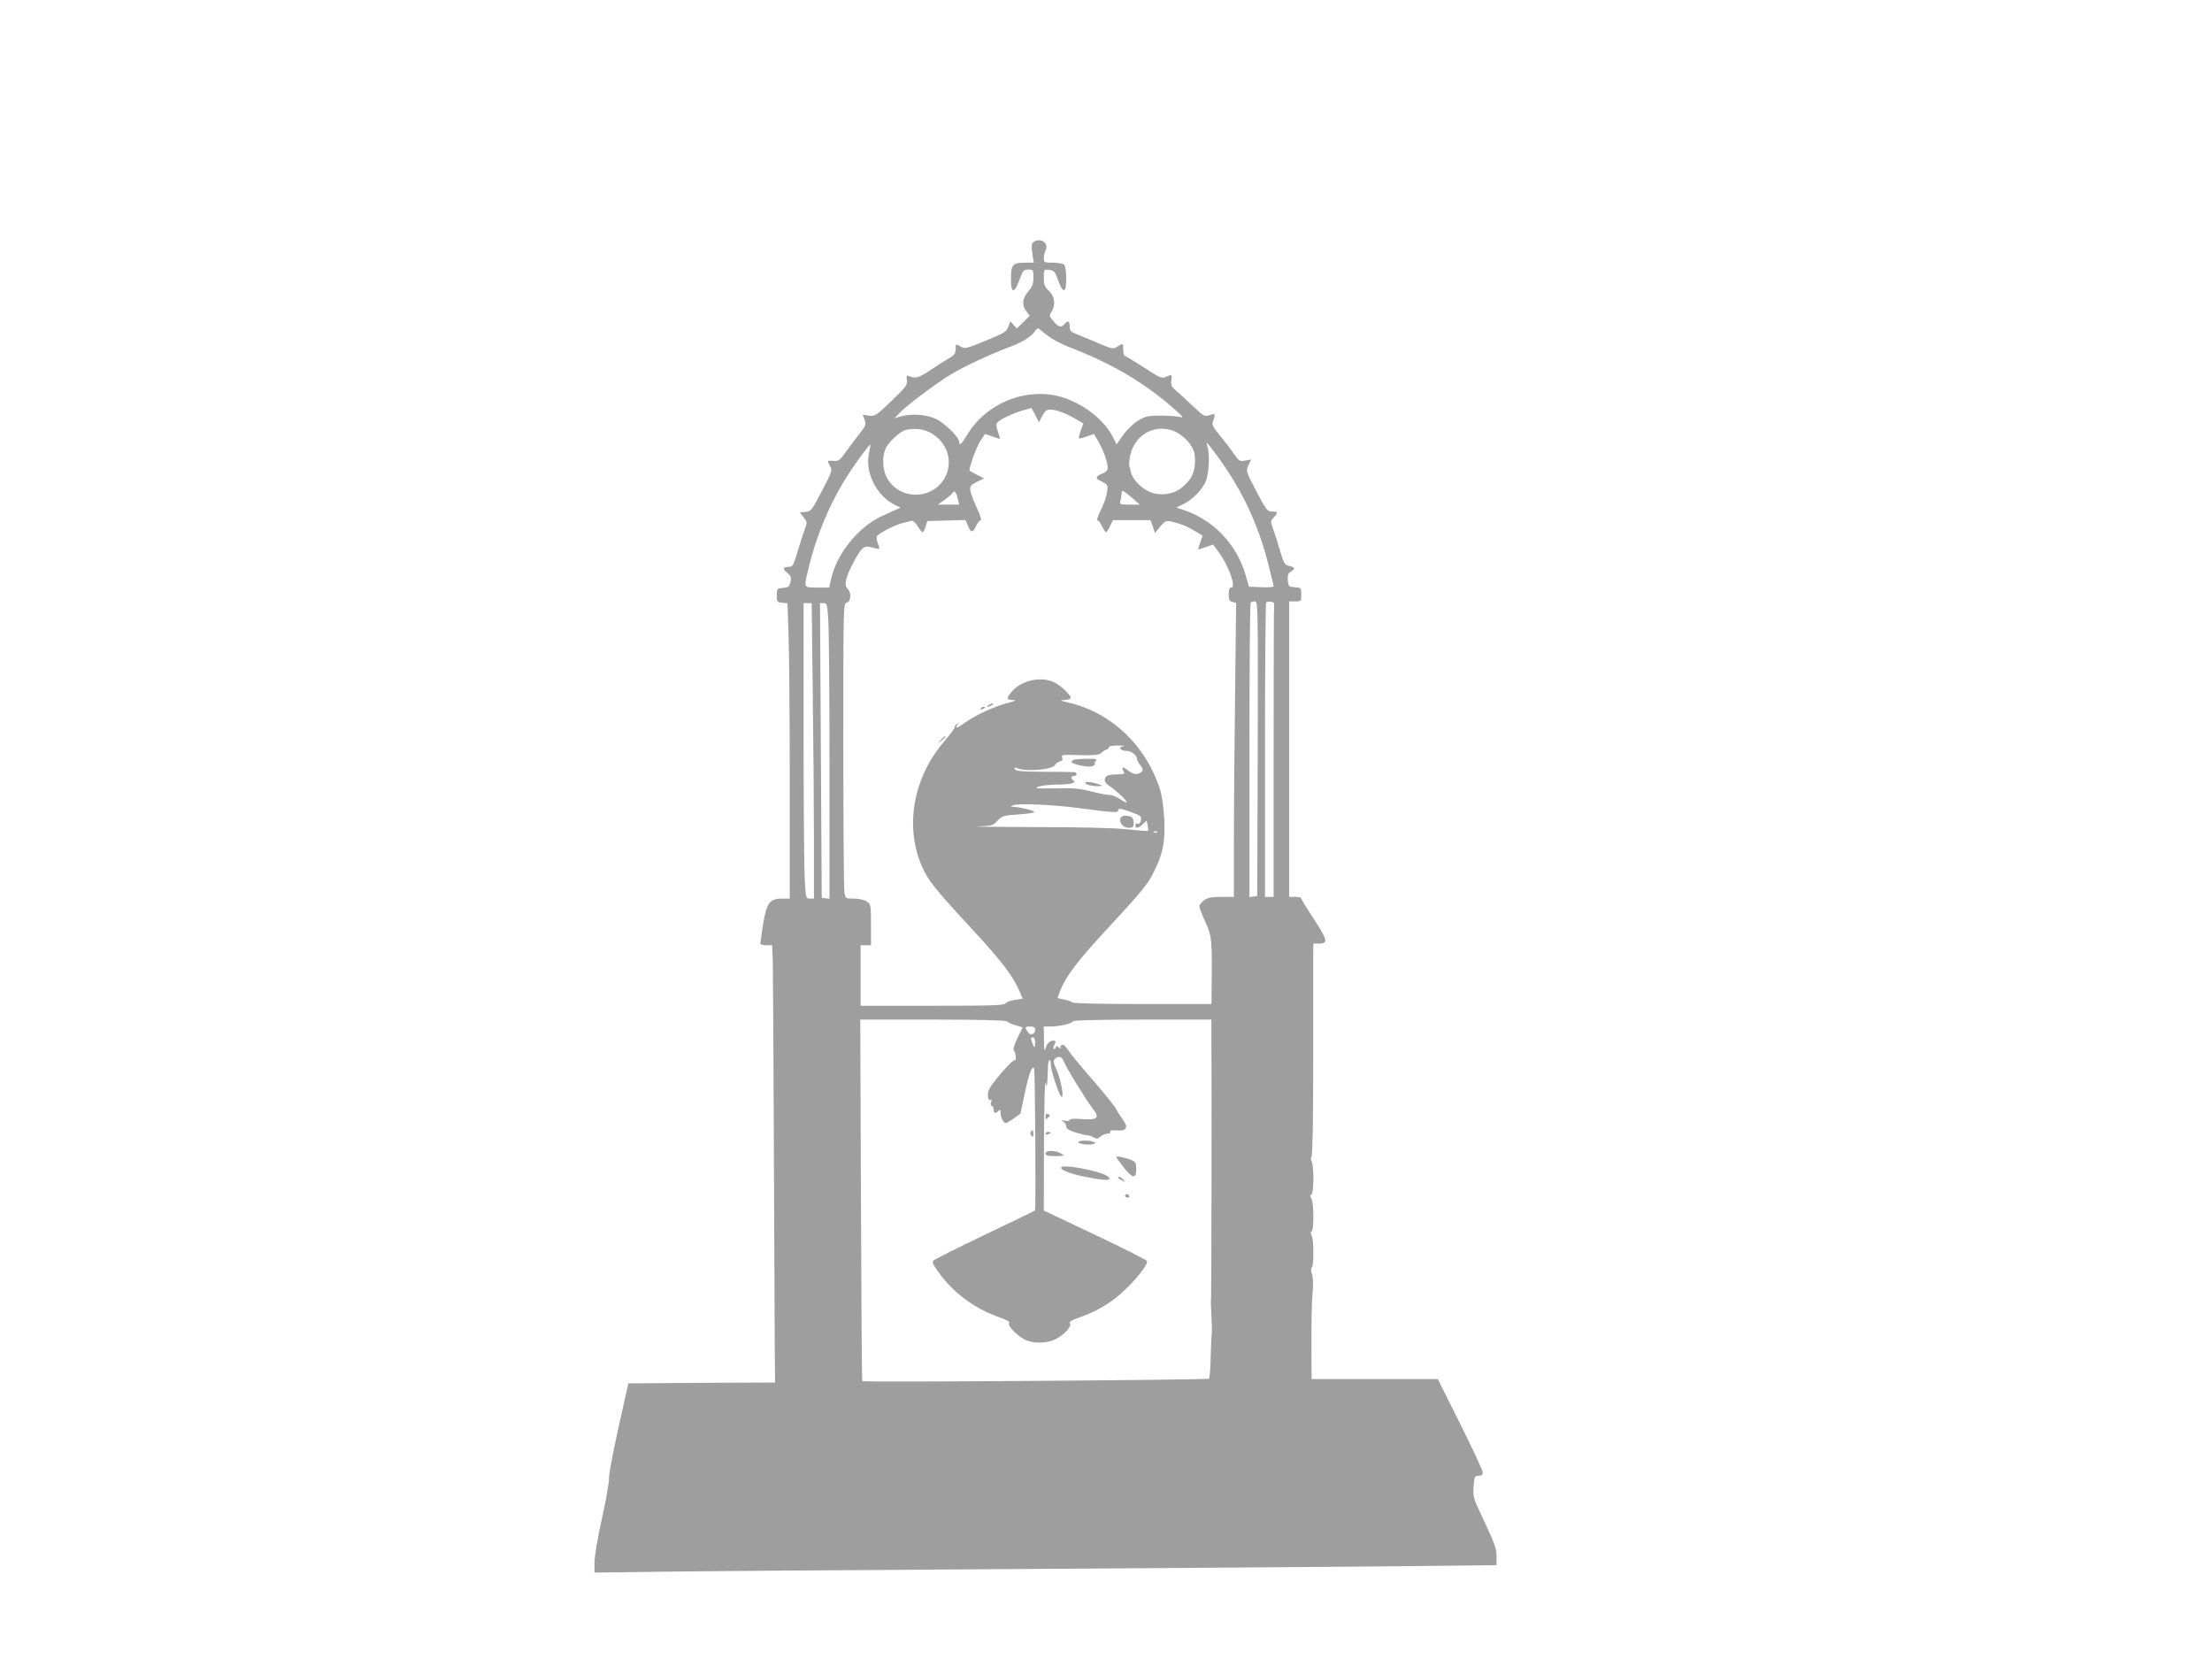<?xml version="1.0" standalone="no"?>
<!DOCTYPE svg PUBLIC "-//W3C//DTD SVG 20010904//EN"
 "http://www.w3.org/TR/2001/REC-SVG-20010904/DTD/svg10.dtd">
<svg version="1.0" xmlns="http://www.w3.org/2000/svg"
 width="1280pt" height="960pt" viewBox="0 0 1280 960"
 preserveAspectRatio="xMidYMid meet">
<g transform="translate(0,960) scale(0.1,-0.1)"
fill="#9e9e9e" stroke="none">
<path d="M5982 8201 c-14 -9 -15 -26 -6 -83 l6 -38 -56 0 c-67 0 -76 -12 -76
-99 0 -81 20 -81 49 -1 20 55 25 60 52 60 28 0 29 -2 29 -46 0 -37 -6 -53 -30
-81 -35 -40 -39 -79 -10 -115 l19 -25 -38 -37 -37 -37 -19 21 -19 21 -11 -31
c-10 -29 -23 -37 -130 -81 -115 -47 -121 -49 -147 -34 -28 16 -28 16 -28 -14
0 -23 -7 -35 -27 -47 -16 -9 -66 -41 -112 -71 -78 -52 -92 -55 -132 -39 -13 6
-15 1 -11 -24 4 -27 -5 -39 -89 -120 -90 -86 -96 -90 -131 -85 l-36 5 11 -29
c10 -27 7 -34 -27 -78 -21 -26 -57 -74 -80 -106 -37 -52 -44 -57 -73 -54 -37
3 -38 2 -19 -32 13 -23 9 -34 -48 -142 -58 -112 -63 -118 -94 -121 l-34 -3 22
-28 c21 -27 22 -30 7 -70 -9 -23 -27 -81 -42 -129 -23 -78 -28 -88 -49 -88
-35 0 -39 -12 -11 -34 21 -18 25 -26 19 -53 -6 -28 -11 -32 -43 -35 -35 -3
-36 -4 -36 -43 0 -37 2 -40 31 -43 l31 -3 6 -187 c4 -103 7 -487 7 -854 l0
-668 -44 0 c-72 0 -90 -24 -110 -147 -9 -56 -16 -107 -16 -113 0 -5 15 -10 34
-10 l34 0 4 -97 c1 -54 4 -523 6 -1043 2 -520 4 -1045 5 -1167 l2 -223 -424
-2 -425 -3 -58 -260 c-32 -143 -56 -273 -54 -290 2 -16 -16 -119 -40 -228 -25
-111 -44 -224 -44 -258 l0 -59 383 5 c210 3 1095 10 1967 15 872 5 1874 13
2228 16 l642 7 0 51 c0 42 -11 75 -68 196 -67 140 -69 147 -65 207 4 59 6 63
29 63 17 0 24 6 24 20 0 11 -59 137 -130 280 l-130 260 -365 0 -365 0 -1 103
c-1 236 1 336 7 403 4 44 2 84 -4 103 -7 19 -7 33 -1 36 12 8 12 161 -1 185
-7 13 -7 21 0 25 14 9 13 161 -1 188 -9 16 -9 22 0 25 14 5 15 165 1 192 -6
12 -6 21 -1 25 6 3 10 213 10 538 0 292 0 569 0 615 l1 82 35 0 c52 0 46 23
-35 146 -38 58 -70 110 -70 115 0 5 -16 9 -35 9 l-35 0 0 855 0 855 35 0 c34
0 35 1 35 39 0 39 -1 40 -37 43 -36 3 -38 5 -41 40 -2 29 2 40 17 50 28 17 26
25 -8 33 -26 6 -32 14 -51 78 -11 40 -29 97 -40 127 -19 54 -19 55 0 75 27 29
25 35 -9 35 -27 0 -34 8 -91 117 -61 117 -61 118 -46 151 l16 33 -34 -6 c-32
-6 -36 -4 -66 39 -17 26 -54 73 -81 106 -43 53 -48 62 -39 85 15 40 12 45 -20
33 -29 -10 -34 -7 -93 48 -34 33 -78 73 -98 90 -30 26 -35 36 -31 62 5 36 3
37 -32 21 -23 -11 -35 -5 -127 55 -56 36 -105 66 -110 66 -5 0 -9 16 -9 35 0
40 -2 41 -35 19 -23 -15 -29 -14 -107 19 -46 20 -102 43 -125 52 -37 15 -43
21 -43 46 0 32 -11 37 -30 14 -19 -23 -35 -18 -64 16 -25 29 -26 33 -11 55 25
39 19 88 -15 121 -25 23 -30 36 -30 76 0 48 0 48 31 45 29 -3 34 -9 52 -60 29
-80 47 -76 47 10 0 40 -5 73 -12 80 -7 7 -36 12 -65 12 -50 0 -53 1 -53 26 0
14 5 34 10 45 22 40 -27 76 -68 50z m76 -540 c27 -22 83 -52 132 -71 248 -94
448 -214 620 -370 36 -33 40 -40 20 -33 -14 4 -64 8 -111 8 -78 0 -90 -3 -135
-30 -28 -18 -65 -54 -86 -84 l-37 -53 -21 43 c-49 95 -156 182 -277 225 -207
72 -453 -21 -569 -216 -29 -50 -44 -62 -44 -36 0 26 -84 109 -135 132 -54 26
-143 32 -204 14 l-34 -10 29 31 c42 44 206 167 294 221 79 48 227 117 347 162
72 28 117 55 141 88 7 10 15 18 18 18 3 0 26 -17 52 -39z m-67 -463 l21 -42
19 37 c16 29 25 37 47 37 35 -1 89 -21 146 -54 l45 -26 -15 -42 c-8 -22 -13
-43 -11 -45 2 -2 23 3 45 11 l42 15 25 -42 c29 -51 55 -121 55 -152 0 -16 -9
-26 -30 -35 -44 -18 -45 -28 -4 -47 35 -17 36 -19 30 -62 -3 -24 -19 -70 -36
-102 -16 -33 -25 -59 -20 -59 6 0 18 -16 27 -35 9 -19 20 -35 23 -35 3 0 14
16 23 35 l17 35 109 0 109 0 13 -37 12 -37 31 37 c29 34 33 36 69 28 51 -12
94 -30 139 -58 l37 -23 -14 -40 c-8 -22 -13 -40 -11 -40 2 0 22 7 45 15 l41
14 31 -42 c59 -79 104 -207 74 -207 -11 0 -15 -11 -15 -39 0 -31 4 -40 22 -44
l21 -6 -6 -527 c-4 -290 -7 -673 -7 -851 l0 -323 -74 0 c-59 0 -78 -4 -100
-21 -14 -11 -26 -26 -26 -33 0 -8 16 -49 35 -91 38 -84 40 -99 36 -407 l-1
-68 -399 0 c-231 0 -402 4 -405 9 -4 5 -24 12 -46 16 -22 4 -40 9 -40 11 0 2
8 23 17 46 30 76 95 163 249 330 227 246 253 277 290 351 54 107 67 173 61
307 -4 75 -13 137 -26 177 -83 253 -283 442 -531 498 -44 10 -49 13 -23 14 17
1 34 5 38 10 8 14 -60 79 -102 96 -77 32 -185 6 -238 -57 -33 -39 -32 -48 8
-49 23 0 13 -5 -39 -19 -76 -20 -187 -72 -243 -114 -40 -30 -60 -34 -40 -8 13
15 12 16 -3 3 -10 -7 -16 -16 -14 -20 3 -3 -24 -39 -59 -80 -194 -223 -237
-536 -107 -771 32 -57 87 -123 282 -333 158 -171 221 -255 258 -339 l20 -47
-43 -7 c-25 -3 -50 -12 -56 -20 -9 -12 -84 -14 -425 -14 l-414 0 0 175 0 175
30 0 30 0 0 119 c0 115 -1 119 -25 135 -14 9 -45 16 -73 16 -49 0 -49 0 -56
38 -3 20 -6 404 -6 853 0 808 0 817 20 822 25 6 28 58 4 81 -21 21 -12 62 33
148 48 92 63 104 110 90 20 -6 38 -10 40 -8 2 2 -1 16 -7 31 -6 16 -9 34 -6
41 6 16 108 68 151 78 17 4 37 9 46 12 11 3 24 -7 39 -31 12 -19 25 -35 29
-35 5 0 12 15 17 33 l10 32 111 3 110 3 13 -31 c18 -44 28 -45 47 -6 9 20 22
36 28 36 6 0 -3 30 -21 68 -18 37 -35 82 -38 99 -5 30 -2 34 36 54 l42 21 -39
20 c-22 12 -42 22 -44 24 -8 7 40 142 64 176 l25 37 41 -14 c23 -8 43 -15 45
-15 2 0 -3 19 -11 41 -10 27 -12 46 -5 53 14 18 96 57 149 71 25 7 47 14 48
14 2 1 12 -18 24 -41z m-611 -100 c89 -46 130 -141 101 -231 -53 -159 -275
-176 -351 -27 -23 46 -26 116 -6 163 15 38 88 104 120 110 52 10 95 5 136 -15z
m1430 0 c26 -14 57 -41 75 -66 24 -36 30 -53 30 -100 0 -67 -22 -110 -78 -155
-50 -41 -134 -49 -194 -19 -48 25 -91 73 -99 110 -3 15 -8 33 -10 40 -2 7 1
34 7 60 28 125 156 187 269 130z m231 -133 c145 -197 239 -395 299 -633 17
-65 30 -121 30 -125 0 -4 -32 -7 -72 -5 l-71 3 -17 60 c-51 184 -187 327 -364
385 l-39 13 39 19 c50 24 100 73 127 123 23 43 30 166 13 215 -10 31 -3 23 55
-55z m-2012 15 c-27 -117 47 -258 161 -307 24 -10 24 -11 5 -18 -11 -4 -54
-23 -95 -43 -135 -64 -256 -214 -290 -359 l-12 -53 -69 0 c-79 0 -78 -3 -53
100 45 195 127 391 231 552 47 74 125 179 129 175 2 -1 -2 -23 -7 -47z m515
-272 l6 -28 -61 0 -62 0 41 29 c22 16 43 35 47 42 9 14 19 -1 29 -43z m1006
12 l45 -40 -59 0 c-56 0 -58 1 -52 23 3 12 6 30 6 40 0 25 9 21 60 -23z m728
-1452 l-3 -853 -22 -3 -23 -3 0 849 c0 467 3 852 7 855 3 4 15 7 25 7 17 0 18
-31 16 -852z m95 840 c-2 -5 -3 -388 -3 -853 l0 -845 -25 0 -25 0 0 848 c0
467 3 852 7 856 9 9 49 3 46 -6z m-2670 -515 c4 -285 7 -670 7 -855 l0 -338
-23 0 c-23 0 -24 3 -30 107 -4 58 -7 443 -7 855 l0 748 23 0 24 0 6 -517z m90
420 c4 -54 7 -439 7 -856 l0 -758 -22 3 -23 3 -5 853 -5 852 21 0 c19 0 21 -7
27 -97z m1709 -731 c-34 -5 -21 -27 16 -27 30 -1 61 -25 62 -50 0 -5 9 -21 19
-34 16 -20 17 -27 6 -38 -19 -18 -46 -16 -75 7 -32 25 -43 25 -30 0 10 -19 8
-20 -32 -21 -24 0 -50 -3 -58 -7 -26 -12 -22 -40 7 -58 35 -22 103 -85 103
-96 0 -5 -17 3 -37 17 -21 14 -49 25 -63 25 -15 0 -64 9 -109 21 -68 17 -106
20 -208 17 -104 -2 -120 -1 -96 9 15 7 64 12 108 13 79 0 119 10 96 24 -16 10
-14 26 4 26 18 0 20 19 3 22 -7 1 -87 2 -177 2 -132 1 -165 4 -169 15 -4 11 0
12 14 6 53 -23 209 -9 221 21 2 6 14 14 25 17 14 4 19 11 15 21 -8 19 -6 20
114 16 71 -1 99 1 110 12 8 8 22 17 32 21 10 4 16 10 14 14 -3 5 21 8 52 9 31
0 46 -1 33 -4z m-260 -358 c197 -26 228 -28 228 -15 0 16 15 14 80 -10 51 -19
56 -23 52 -45 -3 -16 -9 -23 -18 -20 -8 3 -14 -1 -14 -9 0 -21 17 -19 43 6
l22 20 6 -28 c3 -15 4 -29 3 -31 -1 -2 -55 2 -121 9 -75 8 -269 13 -533 13
-228 1 -377 2 -330 4 80 3 87 5 112 33 25 27 34 30 118 36 50 3 93 9 95 14 5
7 -78 28 -118 30 -21 0 -21 1 -2 10 25 11 231 3 377 -17z m455 -140 c-3 -3
-12 -4 -19 -1 -8 3 -5 6 6 6 11 1 17 -2 13 -5z m-871 -1094 c6 -6 28 -16 51
-23 l41 -12 -31 -63 c-18 -37 -26 -67 -21 -70 13 -9 17 -65 5 -57 -10 6 -124
-123 -146 -166 -15 -28 -9 -73 7 -63 6 4 8 -2 3 -15 -4 -12 -2 -21 4 -21 6 0
11 -9 11 -20 0 -23 10 -26 28 -8 9 9 12 6 12 -13 0 -14 6 -34 14 -45 14 -18
15 -18 58 11 l43 31 26 122 c23 110 40 155 53 141 6 -6 11 -817 5 -824 -3 -2
-133 -66 -290 -140 -156 -75 -290 -142 -297 -149 -10 -9 -3 -24 32 -72 83
-115 206 -206 342 -254 50 -18 71 -29 64 -36 -14 -14 53 -81 99 -100 46 -19
118 -17 166 5 49 22 101 79 86 94 -7 7 10 18 54 33 102 36 181 82 255 151 78
72 144 157 137 176 -2 6 -138 75 -301 152 l-296 140 1 385 c1 212 5 372 9 355
7 -28 8 -27 11 15 1 25 3 59 3 77 1 40 16 56 16 16 0 -34 45 -172 61 -188 19
-18 -1 95 -26 152 -21 46 -22 55 -9 67 18 18 41 11 49 -15 9 -27 130 -225 165
-270 46 -57 34 -71 -56 -65 -46 4 -74 2 -74 -4 0 -6 -12 -8 -27 -5 -23 5 -25
4 -10 -5 9 -6 17 -19 17 -29 0 -12 15 -22 53 -34 30 -9 61 -17 71 -17 9 0 25
-5 36 -12 15 -10 22 -9 38 5 10 9 29 17 41 17 13 0 20 4 15 11 -4 7 8 10 36 8
60 -5 72 16 38 62 -14 19 -33 48 -41 64 -9 17 -69 91 -134 166 -66 75 -129
152 -142 172 -14 23 -27 34 -36 30 -8 -3 -12 -10 -8 -17 4 -6 -1 -5 -10 3 -11
9 -17 10 -17 2 0 -6 -5 -11 -10 -11 -7 0 -7 7 0 21 14 25 8 33 -19 24 -12 -3
-25 -20 -30 -38 -8 -27 -9 -19 -10 46 l-1 77 41 0 c49 0 129 19 129 31 0 5
176 9 400 9 l400 0 0 -82 c2 -337 0 -1531 -2 -1533 -2 -2 -1 -47 2 -100 3 -53
4 -98 2 -99 -1 -2 -4 -60 -6 -130 -1 -69 -6 -130 -10 -134 -8 -7 -1997 -22
-2006 -14 -3 2 -6 474 -8 1048 l-4 1044 419 0 c268 0 423 -4 429 -10z m164
-49 c0 -23 -25 -35 -38 -18 -24 32 -23 37 7 37 24 0 31 -4 31 -19z m0 -73 c0
-15 -2 -28 -4 -28 -2 0 -8 13 -14 28 -8 23 -7 29 4 29 9 0 14 -11 14 -29z"/>
<path d="M5720 5520 c-8 -5 -10 -10 -5 -10 6 0 17 5 25 10 8 5 11 10 5 10 -5
0 -17 -5 -25 -10z"/>
<path d="M5675 5500 c-3 -6 1 -7 9 -4 18 7 21 14 7 14 -6 0 -13 -4 -16 -10z"/>
<path d="M5444 5318 l-19 -23 23 19 c21 18 27 26 19 26 -2 0 -12 -10 -23 -22z"/>
<path d="M6213 5203 c-26 -10 -11 -22 42 -33 38 -8 60 -8 72 -1 10 6 14 11 9
11 -5 0 -3 7 4 15 11 13 4 15 -51 14 -35 0 -70 -3 -76 -6z"/>
<path d="M6280 5071 c0 -11 36 -21 75 -20 25 0 27 2 10 8 -35 14 -85 21 -85
12z"/>
<path d="M6484 4866 c-10 -26 15 -56 46 -56 26 0 30 4 30 29 0 17 -6 31 -16
35 -27 10 -54 7 -60 -8z"/>
<path d="M6050 3138 c0 -12 3 -17 8 -12 4 5 11 12 15 15 5 3 2 9 -7 12 -12 5
-16 0 -16 -15z"/>
<path d="M5964 3049 c-3 -6 -1 -16 5 -22 8 -8 11 -5 11 11 0 24 -5 28 -16 11z"/>
<path d="M6050 3040 c0 -5 7 -7 15 -4 8 4 15 8 15 10 0 2 -7 4 -15 4 -8 0 -15
-4 -15 -10z"/>
<path d="M6240 2991 c0 -11 62 -19 86 -11 17 6 17 7 0 13 -26 10 -86 9 -86 -2z"/>
<path d="M6050 2925 c0 -12 13 -15 58 -15 54 1 56 1 32 15 -34 20 -90 20 -90
0z"/>
<path d="M6460 2905 c0 -4 19 -31 43 -61 50 -64 72 -67 72 -9 0 33 -4 42 -25
51 -33 15 -90 27 -90 19z"/>
<path d="M6140 2843 c0 -17 70 -41 172 -59 93 -17 123 -15 102 6 -32 32 -274
78 -274 53z"/>
<path d="M6470 2785 c0 -2 10 -10 23 -16 20 -11 21 -11 8 4 -13 16 -31 23 -31
12z"/>
<path d="M6510 2680 c0 -5 7 -10 16 -10 8 0 12 5 9 10 -3 6 -10 10 -16 10 -5
0 -9 -4 -9 -10z"/>
</g>
</svg>
